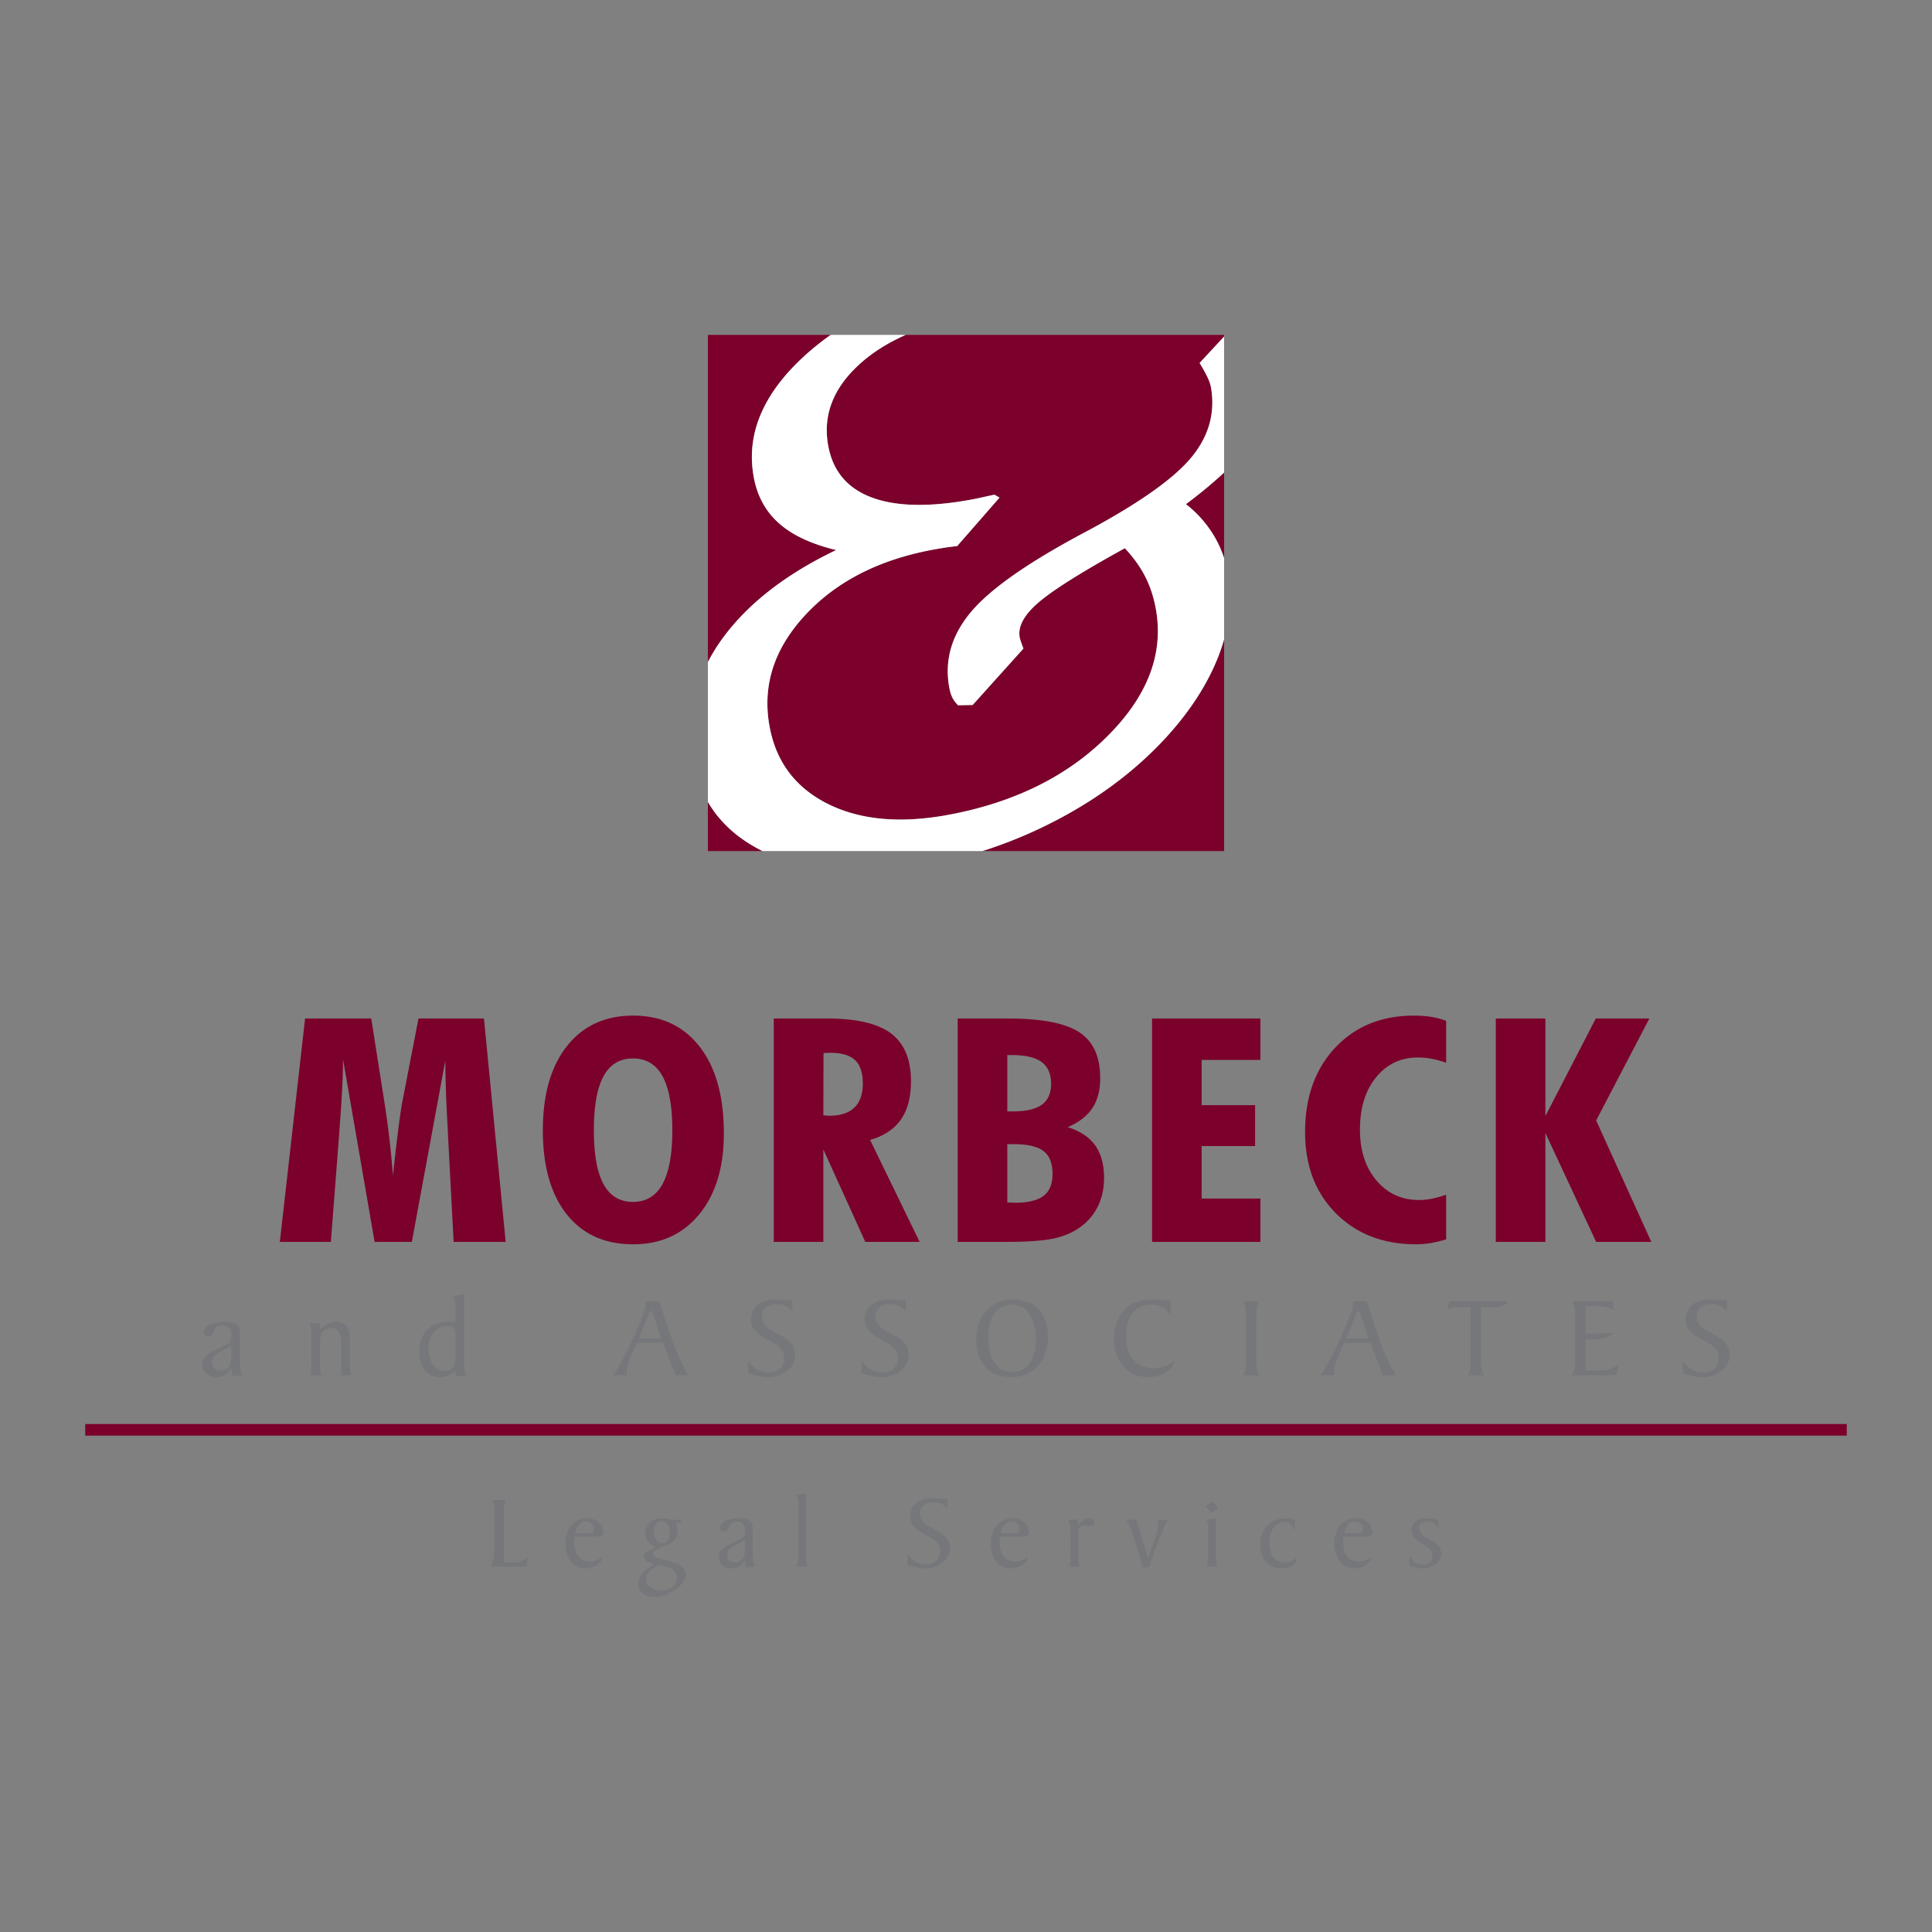 <svg xmlns="http://www.w3.org/2000/svg" width="2500" height="2500" viewBox="0 0 192.756 192.756"><rect x="0" y="0" width="192.756" height="192.756" fill="#808080" stroke="none"/><g fill-rule="evenodd" clip-rule="evenodd"><path fill="#fff" fill-opacity="0" d="M0 0h192.756v192.756H0V0z"/><path d="M83.424 54.878c-2.504-.601-4.427-1.509-5.767-2.723-1.342-1.213-2.172-2.801-2.493-4.762-.721-4.394 1.185-8.539 5.716-12.431a27.794 27.794 0 0 1 2.001-1.553H70.627v32.638c.355-.671.746-1.34 1.208-2.002 2.53-3.62 6.392-6.677 11.589-9.167zM70.627 80.012v4.897h5.446c-2.406-1.194-4.233-2.819-5.446-4.897z" fill="#7b002b"/><path d="M82.603 44.304c.43 2.623 1.885 4.397 4.364 5.326 2.478.931 5.871.985 10.178.169.205-.04.543-.112 1.012-.216.471-.104.824-.183 1.061-.226l.504.291-4.225 4.836c-.391.042-.781.09-1.167.146-.388.06-.85.137-1.382.237-5.303 1.006-9.494 3.159-12.571 6.458-3.079 3.299-4.292 6.931-3.642 10.896.598 3.651 2.534 6.302 5.808 7.956 3.273 1.654 7.348 2.017 12.228 1.091 6.473-1.228 11.702-3.821 15.688-7.784 3.982-3.959 5.615-8.133 4.898-12.51-.203-1.239-.555-2.357-1.053-3.359-.5-1-1.191-1.974-2.076-2.919-4.268 2.348-7.127 4.144-8.582 5.384s-2.092 2.398-1.916 3.478c.027.158.119.454.279.878.057.153.088.247.094.279l-5.057 5.62-1.454.032a2.855 2.855 0 0 1-.588-.797c-.138-.284-.245-.665-.323-1.141-.441-2.698.32-5.19 2.288-7.479 1.966-2.286 5.734-4.905 11.302-7.86 5.201-2.777 8.697-5.225 10.498-7.341 1.795-2.116 2.486-4.456 2.066-7.017a4.012 4.012 0 0 0-.326-1.014c-.164-.361-.438-.861-.824-1.506l2.445-2.635v-.168H90.371c-1.839.813-3.402 1.809-4.684 2.989-2.536 2.337-3.564 4.971-3.084 7.906zM116.018 73.922c-2.9 3.07-6.387 5.68-10.457 7.827a45.97 45.97 0 0 1-7.537 3.161h24.105V63.796a18.73 18.73 0 0 1-.629 1.841c-1.145 2.853-2.973 5.615-5.482 8.285z" fill="#7b002b"/><path d="M121.133 53.478c.414.694.74 1.43.996 2.202v-8.528a45.674 45.674 0 0 1-3.807 3.149 11.454 11.454 0 0 1 2.811 3.177z" fill="#7b002b"/><path fill="#fff" d="M122.129 33.578v13.573-13.573zM119.684 36.212c.387.645.66 1.145.824 1.506.166.359.273.698.326 1.014.42 2.562-.271 4.901-2.066 7.017-1.801 2.116-5.297 4.564-10.498 7.341-5.568 2.955-9.336 5.574-11.302 7.86-1.968 2.289-2.729 4.781-2.288 7.479.079.476.185.856.323 1.141.139.284.334.551.588.797l1.454-.032 5.057-5.62a2.735 2.735 0 0 0-.094-.279c-.16-.424-.252-.72-.279-.878-.176-1.08.461-2.237 1.916-3.478s4.314-3.037 8.582-5.384c.885.945 1.576 1.918 2.076 2.919.498 1.002.85 2.12 1.053 3.359.717 4.377-.916 8.551-4.898 12.51-3.986 3.963-9.215 6.556-15.688 7.784-4.88.926-8.954.563-12.228-1.091-3.273-1.654-5.209-4.305-5.808-7.956-.651-3.965.562-7.597 3.642-10.896 3.077-3.299 7.268-5.452 12.571-6.458.533-.101.994-.178 1.382-.237.386-.056.776-.104 1.167-.146l4.225-4.836-.504-.291c-.236.043-.59.122-1.061.226a45.85 45.85 0 0 1-1.012.216c-4.307.816-7.7.762-10.178-.169-2.479-.929-3.934-2.703-4.364-5.326-.48-2.935.548-5.569 3.084-7.906 1.282-1.181 2.845-2.176 4.684-2.989h-7.489a27.794 27.794 0 0 0-2.001 1.553c-4.532 3.892-6.437 8.037-5.716 12.431.321 1.961 1.151 3.549 2.493 4.762 1.34 1.214 3.263 2.122 5.767 2.723-5.197 2.49-9.06 5.547-11.589 9.167a18.945 18.945 0 0 0-1.208 2.002v13.965c1.213 2.078 3.039 3.703 5.446 4.897h21.95a45.796 45.796 0 0 0 7.537-3.161c4.07-2.147 7.557-4.756 10.457-7.827 2.51-2.67 4.338-5.433 5.482-8.285.25-.621.455-1.234.629-1.841v-8.117a11.114 11.114 0 0 0-.996-2.202 11.454 11.454 0 0 0-2.811-3.177 45.838 45.838 0 0 0 3.807-3.149V33.578l-2.444 2.634z"/><path d="M27.921 123.902l2.517-22.287h6.6l1.338 8.51a89.646 89.646 0 0 1 .827 7.17c.211-1.961.39-3.508.537-4.643a68.71 68.71 0 0 1 .361-2.527l1.654-8.51h6.53l2.165 22.287h-5.192l-.545-10.342-.052-1.092c-.153-2.713-.229-4.934-.229-6.66l-3.343 18.094h-3.714l-3.15-18.217c0 1.516-.106 3.682-.317 6.5-.047.648-.083 1.123-.106 1.428l-.792 10.289h-5.089zM60.217 118.148c-.645-1.178-.967-2.969-.967-5.373 0-2.426.322-4.227.967-5.406.646-1.178 1.625-1.768 2.938-1.768 1.313 0 2.296.594 2.947 1.777.65 1.184.977 2.982.977 5.396 0 2.381-.326 4.166-.977 5.355s-1.634 1.785-2.947 1.785c-1.312.002-2.292-.586-2.938-1.766zm9.591-13.712c-1.608-2.072-3.82-3.107-6.636-3.107-2.805 0-5.009 1.016-6.61 3.045-1.601 2.031-2.402 4.83-2.402 8.396 0 3.58.792 6.371 2.376 8.371 1.584 2.002 3.796 3.002 6.636 3.002 2.746 0 4.94-.994 6.583-2.984 1.643-1.988 2.464-4.686 2.464-8.088 0-3.686-.804-6.565-2.411-8.635zM82.162 105.074c.082-.012.169-.02.264-.027.094-.006.229-.008.405-.008 1.137 0 1.963.244 2.479.732s.774 1.268.774 2.336c0 1.059-.281 1.859-.845 2.4-.562.539-1.4.811-2.514.811-.059 0-.155-.006-.291-.018s-.231-.018-.29-.018l.018-6.208zm-.017 18.828v-9.223l4.186 9.223h5.421l-4.944-10.174c1.365-.387 2.387-1.059 3.064-2.016.677-.955 1.015-2.232 1.015-3.83 0-2.182-.661-3.773-1.983-4.771-1.322-.996-3.452-1.496-6.39-1.496h-5.316v22.287h4.947zM100.498 105.266h.512c1.314 0 2.287.232 2.916.695.629.465.943 1.191.943 2.176 0 .939-.309 1.633-.926 2.08-.617.445-1.584.668-2.898.668h-.547v-5.619zm0 8.886h.617c1.387 0 2.385.229 2.99.686.604.459.906 1.223.906 2.291 0 .998-.299 1.725-.896 2.184-.6.457-1.562.686-2.889.686-.084 0-.205-.004-.365-.016a5.508 5.508 0 0 0-.363-.02v-5.811zm-.211 9.75c2.234 0 3.873-.117 4.914-.352s1.934-.633 2.674-1.195a5.55 5.55 0 0 0 1.695-2.074c.387-.82.582-1.734.582-2.742 0-1.35-.295-2.436-.885-3.262-.592-.826-1.506-1.434-2.746-1.82 1.111-.471 1.93-1.1 2.457-1.889.525-.789.789-1.789.789-3.002 0-2.143-.697-3.67-2.092-4.582-1.396-.912-3.775-1.369-7.143-1.369H95.55v22.287h4.737zM114.941 123.902v-22.287h10.809v4.131h-5.861v4.516h5.332v4.082h-5.332v5.236h5.861v4.322h-10.809zM144.281 123.652c-.492.152-.99.271-1.49.359a8.859 8.859 0 0 1-1.508.131c-3.279 0-5.945-1.029-7.998-3.09-2.051-2.059-3.076-4.762-3.076-8.107 0-3.473 1-6.277 3.006-8.414 2.004-2.135 4.623-3.203 7.857-3.203.6 0 1.164.041 1.693.123s1.035.217 1.516.402v4.182a8.565 8.565 0 0 0-1.439-.4 7.502 7.502 0 0 0-1.367-.129c-1.719 0-3.113.66-4.184 1.977-1.072 1.316-1.607 3.057-1.607 5.221 0 2.094.551 3.787 1.65 5.08 1.1 1.295 2.516 1.941 4.246 1.941.436 0 .881-.047 1.334-.141s.908-.223 1.367-.389v4.457zM149.236 123.902v-22.287h4.948v9.735l5.029-9.735h5.346l-5.311 10.174 5.504 12.113h-5.504l-5.064-10.861v10.861h-4.948z" fill="#7b002b"/><path d="M21.149 135.93c0-.66.451-.891 1.305-1.318l.624-.311v1.166c0 .658-.347 1.281-1.04 1.281-.519 0-.889-.266-.889-.818zm3.107 1.281c-.358-.475-.323-1.178-.323-1.859v-2.541c0-.752-.704-.936-1.524-.936-.89 0-2.057.266-2.057 1.051 0 .277.173.404.428.404.75 0 .3-1.109 1.397-1.109.682 0 .901.439.901 1.018 0 .75-.162.773-.82 1.084-.773.371-2.08.787-2.08 1.791 0 .844.636 1.283 1.433 1.283.808 0 1.051-.359 1.352-.799.011-.01.022-.033.069-.033.092 0 .081.289.185.715l1.039-.069zM31.903 131.99v.404c0 .092-.011.184.069.184.104 0 .612-.703 1.514-.703.866 0 1.409.428 1.409 1.502v2.586c0 .428 0 .924.185 1.248h-1.04v-3.164c0-.74-.104-1.549-1.027-1.549-.913 0-1.086.82-1.086 1.605v1.859c0 .428 0 .924.208 1.248h-1.271c.208-.324.208-.82.208-1.248v-2.748c0-.475 0-.924-.243-1.156l1.074-.068zM45.44 135.641c0 .646-.324 1.154-.994 1.154-1.189 0-1.698-1.166-1.698-2.217 0-1.318.693-2.287 1.976-2.287.589 0 .716.287.716.832v2.518zm1.063 1.57c-.208-.312-.208-.809-.208-1.248v-6.838l-1.109.186c.254.23.254.682.254 1.154v1.455a5.1 5.1 0 0 0-.601-.045c-1.825 0-3.015 1.098-3.015 2.945 0 1.213.612 2.576 1.987 2.576 1.062 0 1.479-.59 1.56-.59.045 0 .058.07.058.104l.046.439 1.028-.138zM65.955 133.514h-2.207l1.005-2.471c.023-.059.092-.277.197-.277.104 0 .173.197.196.277l.809 2.471zm2.702 3.697l-.231-.428c-1.155-2.137-1.894-4.643-2.633-6.941H64.43l-.011.311c0 .947-2.38 5.904-3.038 6.734l-.255.324h1.444a2.822 2.822 0 0 1-.034-.439c0-.658.519-1.789 1.016-2.795h2.599l1.259 3.234h1.247zM74.652 135.768c.346.484.843 1.166 2.056 1.166.878 0 1.536-.52 1.536-1.443 0-1.941-3.304-1.699-3.304-3.836 0-1.34 1.099-1.998 2.322-1.998.601 0 1.189.07 1.778.07v1.074c-.519-.543-.831-.682-1.605-.682-.809 0-1.41.404-1.41 1.27 0 1.779 3.304 1.561 3.304 3.766 0 1.434-1.397 2.242-2.691 2.242-.566 0-1.456-.186-1.987-.404v-1.225h.001zM85.983 135.768c.347.484.843 1.166 2.056 1.166.878 0 1.536-.52 1.536-1.443 0-1.941-3.303-1.699-3.303-3.836 0-1.34 1.097-1.998 2.321-1.998.601 0 1.189.07 1.778.07v1.074c-.519-.543-.831-.682-1.605-.682-.808 0-1.409.404-1.409 1.27 0 1.779 3.303 1.561 3.303 3.766 0 1.434-1.397 2.242-2.691 2.242-.566 0-1.456-.186-1.987-.404v-1.225h.001zM103.355 133.699c0 1.664-.717 3.188-2.379 3.188-1.861 0-2.381-2.01-2.381-3.533 0-1.664.717-3.188 2.381-3.188 1.858 0 2.379 2.01 2.379 3.533zm1.2-.322c0-2.057-1.061-3.721-3.486-3.721-2.402 0-3.674 1.826-3.674 4.02 0 2.057 1.062 3.721 3.488 3.721 2.402-.001 3.672-1.827 3.672-4.02zM116.764 131.205h-.033c-.277-.498-.67-1.039-1.859-1.039-1.814 0-2.529 1.488-2.529 3.129 0 1.814.922 3.223 2.816 3.223.994 0 1.666-.428 2-.797v.07c0 .52-.832 1.605-2.635 1.605-2.102 0-3.395-1.664-3.385-3.777 0-2.369 1.398-3.963 3.744-3.963.67 0 1.154.094 1.928.094l-.047 1.455zM124.307 131.355c0-.521 0-1.121-.254-1.514h1.549c-.254.393-.254.992-.254 1.514v4.342c0 .52 0 1.121.254 1.514h-1.549c.254-.393.254-.994.254-1.514v-4.342zM136.527 133.514h-2.205l1.004-2.471c.023-.059.094-.277.197-.277s.174.197.195.277l.809 2.471zm2.703 3.697l-.232-.428c-1.154-2.137-1.893-4.643-2.633-6.941h-1.361l-.014.311c0 .947-2.379 5.904-3.037 6.734l-.254.324h1.443a3.089 3.089 0 0 1-.033-.439c0-.658.52-1.789 1.016-2.795h2.6l1.258 3.234h1.247zM146.484 137.211c.254-.393.254-.994.254-1.514v-5.279h-1.535c-.266 0-.531.035-.82.256l.23-.832h5.811c-.197.496-.902.576-1.377.576h-1.27v5.279c0 .52 0 1.121.254 1.514h-1.547zM158.197 136.748h1.328c.715 0 1.455-.172 1.998-.658l-.207 1.062c-.312.023-.695.059-1.109.059h-3.34c.254-.393.291-.994.291-1.514v-4.342c0-.521 0-1.121-.256-1.514h4.031l.047.889c-.404-.346-1.027-.428-1.709-.428h-1.074v2.762c.889 0 1.824 0 2.715-.082-.406.658-1.711.658-2.426.658h-.289v3.108zM167.898 135.768c.348.484.844 1.166 2.057 1.166.879 0 1.535-.52 1.535-1.443 0-1.941-3.303-1.699-3.303-3.836 0-1.34 1.098-1.998 2.322-1.998.6 0 1.189.07 1.777.07v1.074c-.52-.543-.83-.682-1.604-.682-.809 0-1.41.404-1.41 1.27 0 1.779 3.305 1.561 3.305 3.766 0 1.434-1.398 2.242-2.691 2.242-.566 0-1.457-.186-1.988-.404v-1.225zM49.329 151.014c0-.471 0-1.016-.229-1.369h1.4c-.231.354-.231.898-.231 1.369v4.883h.795c.585 0 1.119-.082 1.642-.596l-.199.982a6.488 6.488 0 0 1-.638.031h-2.896c.313-.408.354-1.883.354-2.373v-2.927h.002zM57.392 152.99c.125-.555.408-1.193 1.065-1.193.513 0 .795.408.795.795 0 .398-.272.398-.785.398h-1.075zm1.808.313c.649 0 .994 0 .994-.48 0-.68-.596-1.338-1.6-1.338-1.433 0-2.186 1.139-2.186 2.5 0 1.264.648 2.498 2.018 2.498.773 0 1.652-.512 1.652-1.066v-.115c-.251.283-.752.492-1.265.492-1.087 0-1.527-.932-1.527-1.904 0-.219.021-.387.042-.586H59.2v-.001zM66.132 153.963c-.617 0-.878-.564-.878-1.182 0-.523.199-1.004.752-1.004.555 0 .816.564.816 1.17.001.533-.198 1.016-.69 1.016zm-1.756-1.004c0 .553.261 1.035.857 1.338.042.021.105.031.105.084 0 .229-1.088.303-1.088.889 0 .701.9.596.9.783 0 .273-1.475.754-1.475 1.914 0 .91.711 1.381 1.746 1.381.994 0 3.001-1.098 3.001-2.238 0-1.619-3.293-1.328-3.293-2.049 0-.367.847-.732 1.109-.807.909-.281 1.358-.689 1.358-1.504 0-.283-.052-.586-.25-.805l.469-.043c.126-.01.137-.072.137-.252 0-.031-.01-.041-.052-.041-.115 0-.241.01-.356.021-.125.01-.24.02-.366.02-.094 0-.241-.041-.428-.082a2.608 2.608 0 0 0-.618-.084c-.867 0-1.756.397-1.756 1.475zm.073 4.59c0-.848 1.203-1.4 1.318-1.4.094 0 .344.062.721.156.471.115 1.056.428 1.056 1.088 0 .889-.804 1.287-1.589 1.287-.638 0-1.506-.348-1.506-1.131zM72.574 155.154c0-.596.408-.805 1.182-1.191l.564-.283v1.057c0 .596-.313 1.16-.941 1.16-.47-.001-.805-.241-.805-.743zm2.813 1.16c-.324-.428-.292-1.066-.292-1.684v-2.301c0-.68-.638-.846-1.38-.846-.805 0-1.861.24-1.861.951 0 .25.157.367.387.367.68 0 .271-1.006 1.265-1.006.617 0 .816.398.816.922 0 .68-.146.699-.742.982-.701.334-1.882.711-1.882 1.621 0 .764.575 1.16 1.297 1.16.731 0 .951-.324 1.223-.721.011-.012.021-.033.063-.033.084 0 .073.262.167.648l.939-.06zM79.455 156.314c.188-.291.188-.742.188-1.129v-4.979c0-.428 0-.836-.271-1.045l1.045-.166v6.189c0 .387 0 .838.188 1.129h-1.15v.001zM90.539 155.008c.313.439.763 1.057 1.861 1.057.794 0 1.391-.471 1.391-1.307 0-1.758-2.991-1.539-2.991-3.473 0-1.213.994-1.809 2.103-1.809.543 0 1.077.062 1.61.062v.973c-.471-.492-.753-.617-1.453-.617-.732 0-1.276.365-1.276 1.15 0 1.609 2.991 1.412 2.991 3.408 0 1.297-1.266 2.029-2.438 2.029-.512 0-1.317-.168-1.798-.367v-1.106zM99.834 152.99c.125-.555.408-1.193 1.066-1.193.514 0 .795.408.795.795 0 .398-.271.398-.785.398h-1.076zm1.809.313c.648 0 .994 0 .994-.48 0-.68-.598-1.338-1.6-1.338-1.434 0-2.186 1.139-2.186 2.5 0 1.264.648 2.498 2.018 2.498.773 0 1.652-.512 1.652-1.066v-.115c-.252.283-.752.492-1.266.492-1.088 0-1.525-.932-1.525-1.904 0-.219.02-.387.041-.586h1.872v-.001zM106.818 153.324c0-.742 0-1.465-.271-1.684.387-.01.752-.053.879-.053.188 0 .072.523.188.523.053 0 .398-.627 1.014-.627.367 0 .576.146.576.396 0 .199-.104.346-.367.346-.197 0-.406-.031-.658-.031-.523 0-.586.365-.586.826v2.154c0 .387 0 .836.189 1.139h-1.152c.189-.303.189-.752.189-1.139v-1.85h-.001zM116.543 151.65c-.23.336-.346.607-.502.973-.566 1.318-.973 2.344-1.41 3.754h-.596l-.221-.721c-.512-1.672-.889-3.105-1.434-4.006.115-.01.67-.062.764-.062.188 0 .24.074.355.461l.92 3.043c.053.156.062.283.127.283.072 0 .113-.158.156-.295.291-.939.857-2.217.857-3.115 0-.105-.012-.209-.021-.314h1.005v-.001zM121.311 151.484v3.701c0 .387 0 .838.189 1.129h-1.15c.188-.291.188-.742.188-1.129v-2.822c-.012-.355-.012-.566-.23-.713l1.003-.166zm-.26-1.736l.479.701-.75.492-.482-.682.753-.511zM129.195 152.666h-.053c-.25-.48-.439-.807-1.045-.807-.932 0-1.443.963-1.443 2.113 0 1.045.387 1.924 1.537 1.924.387 0 .846-.156 1.139-.471v.168c0 .543-.73.889-1.525.889-1.318 0-2.092-1.078-2.092-2.342 0-1.508.973-2.656 2.521-2.656.512 0 .961.104.961.146v1.036zM134.109 152.99c.127-.555.408-1.193 1.068-1.193.512 0 .793.408.793.795 0 .398-.271.398-.783.398h-1.078zm1.809.313c.648 0 .994 0 .994-.48 0-.68-.596-1.338-1.6-1.338-1.432 0-2.186 1.139-2.186 2.5 0 1.264.648 2.498 2.018 2.498.773 0 1.652-.512 1.652-1.066v-.115c-.25.283-.752.492-1.266.492-1.086 0-1.527-.932-1.527-1.904 0-.219.021-.387.043-.586h1.872v-.001zM143.783 154.986c0 .994-.963 1.496-1.852 1.496a3.17 3.17 0 0 1-1.162-.23c-.113-.041-.176-.084-.176-.229 0-.252.041-.504.051-.764.324.521.586.846 1.277.846.615 0 .982-.291.982-.889 0-1.275-2.07-1.066-2.07-2.613 0-.785.605-1.119 1.588-1.119.314 0 .639.053.951.125.033.01.139.031.139.094 0 .189-.012.492-.021.711-.408-.512-.617-.617-1.1-.617-.406 0-.783.189-.783.639 0 1.244 2.176 1.097 2.176 2.55z" fill="#76777a"/><path fill="#7b002b" d="M184.252 143.232H8.504v-1.156h175.748v1.156z"/></g></svg>
